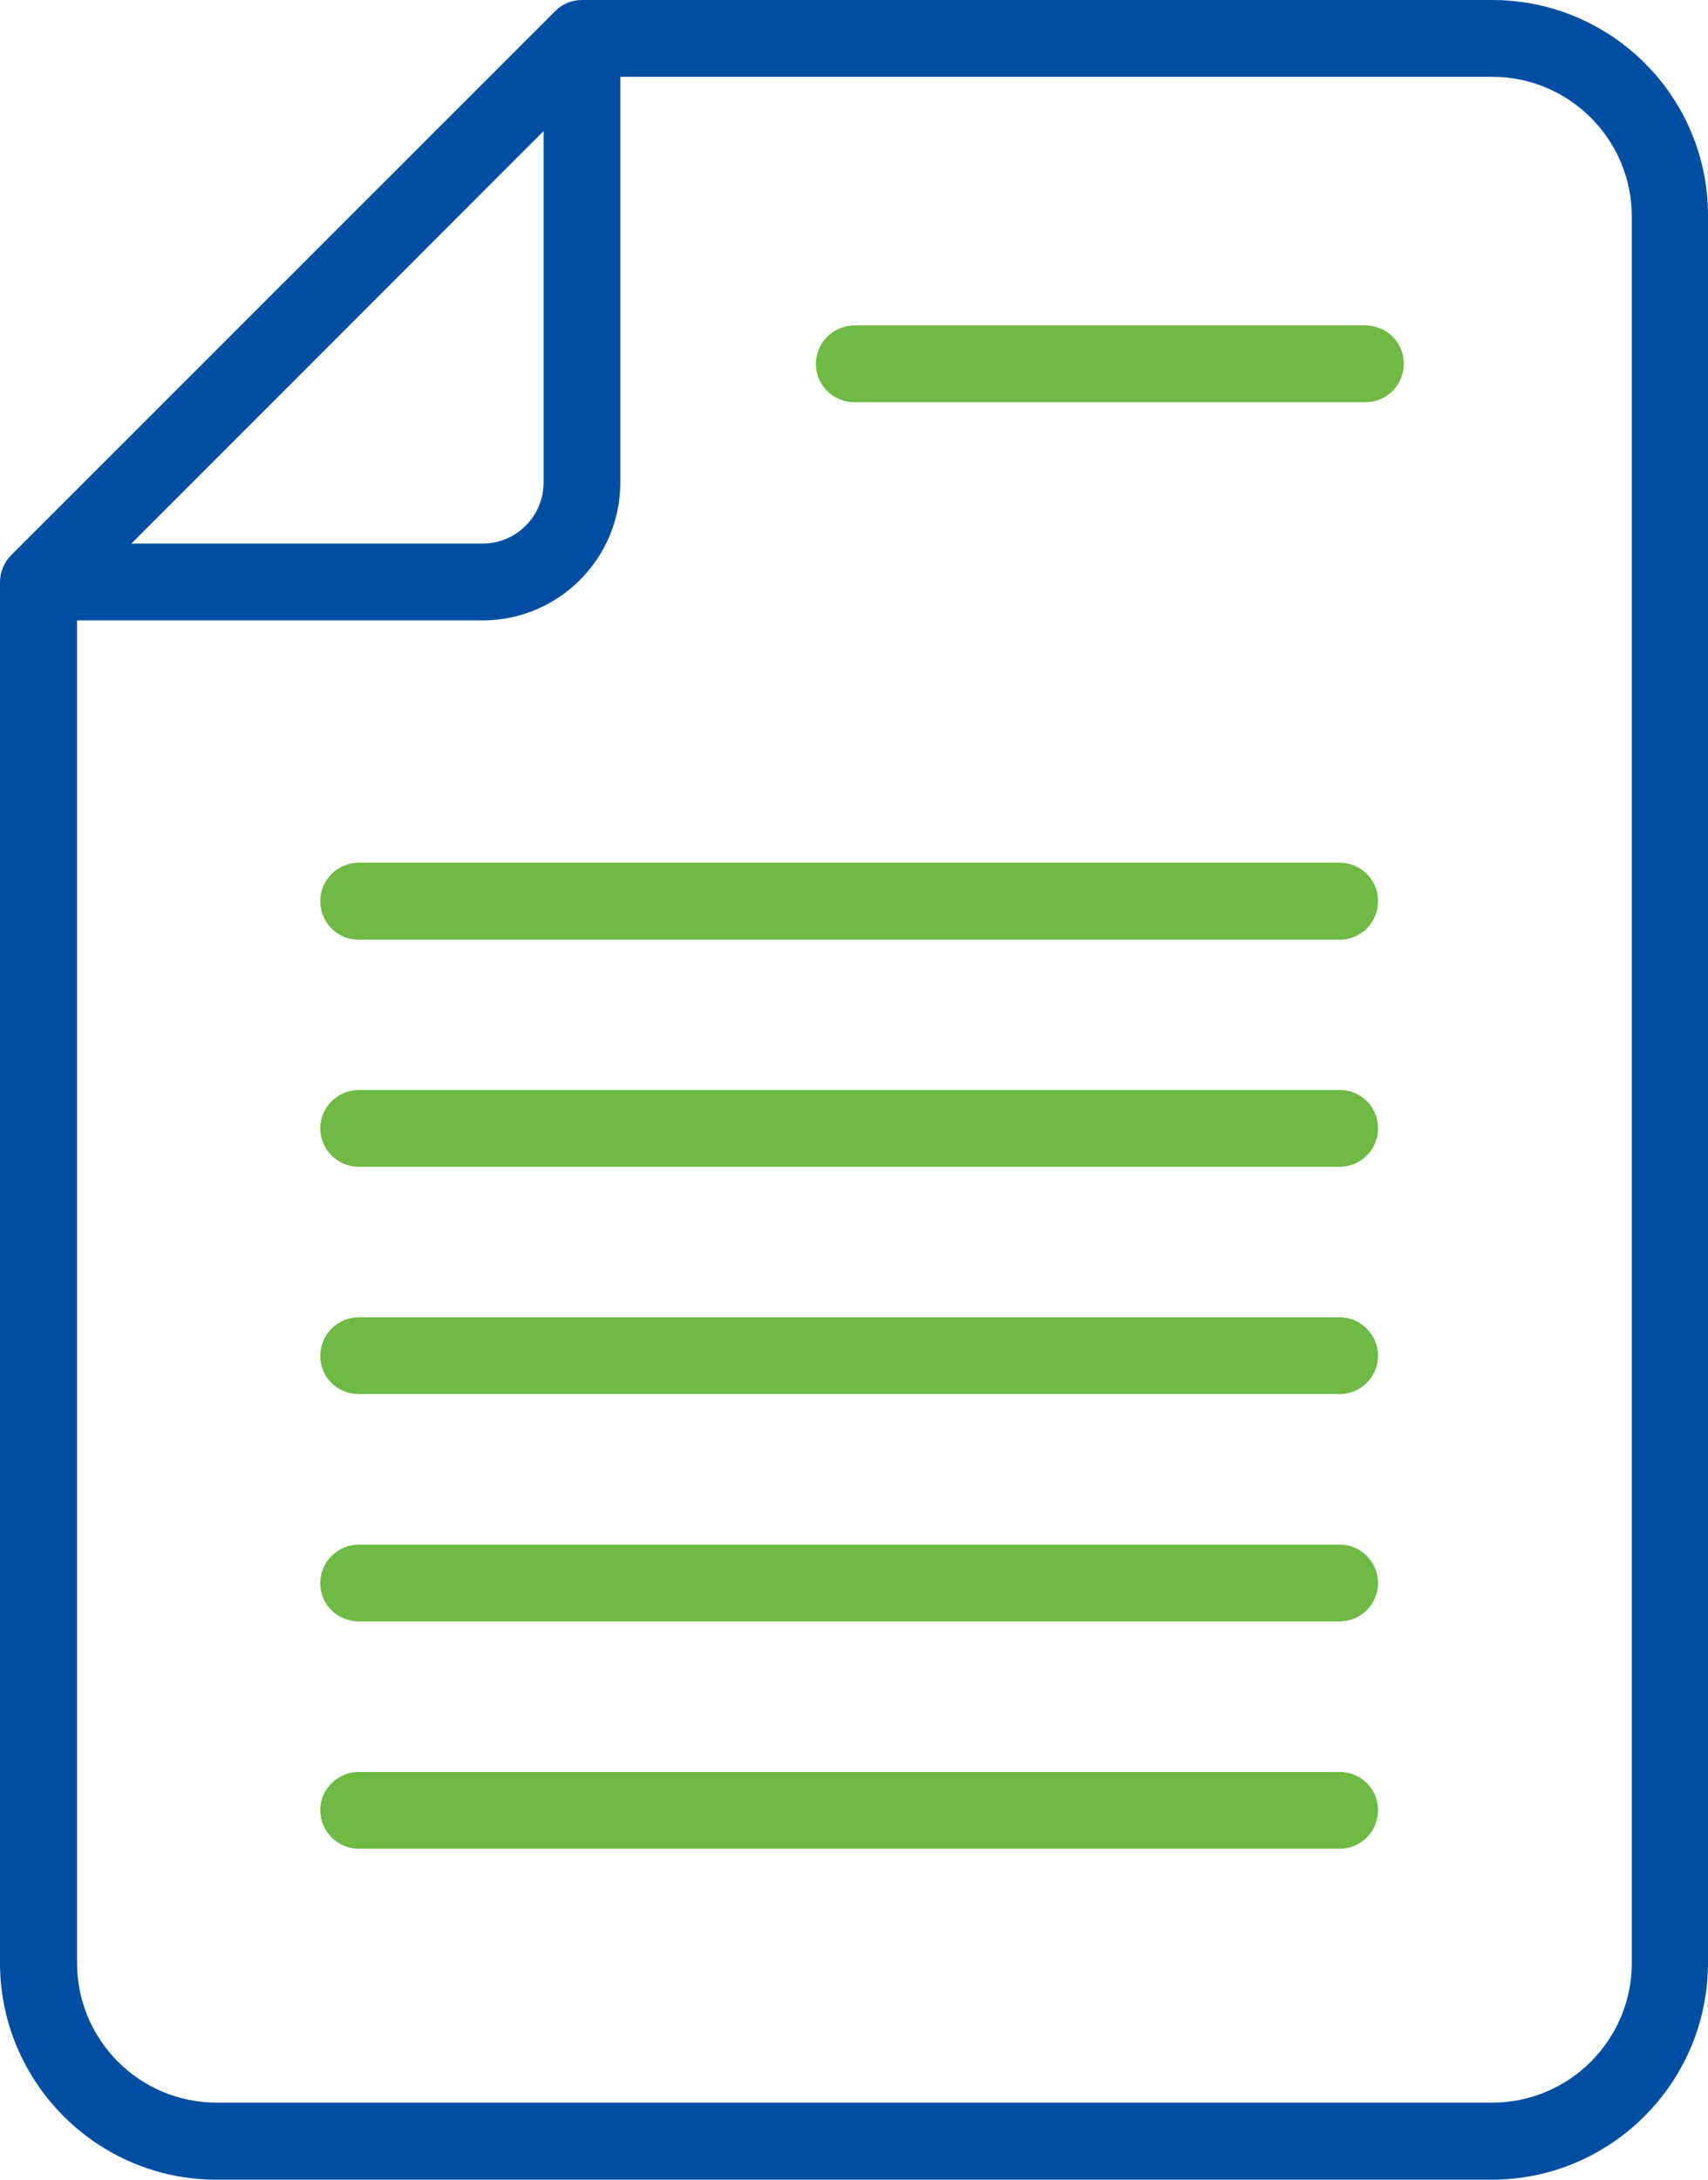 <?xml version="1.0" encoding="UTF-8"?>
<svg id="_レイヤー_2" data-name="レイヤー 2" xmlns="http://www.w3.org/2000/svg" viewBox="0 0 616.5 786.3">
  <defs>
    <style>
      .cls-1 {
        fill: #004ea2;
      }

      .cls-2 {
        fill: #6eba44;
      }
    </style>
  </defs>
  <g id="Layer_1" data-name="Layer 1">
    <g>
      <path class="cls-1" d="M538.6,0H210.1c-3.7,0-7.2,1.4-9.8,4.1L4.1,200.2c-2.6,2.6-4.1,6.1-4.1,9.8v498.1c0,43.1,35.1,78.2,78.1,78.2h460.3c43.1,0,78.1-35.1,78.1-78.2V78.1c.2-43.1-34.8-78.1-77.9-78.1ZM589,78.1v630c0,27.8-22.6,50.4-50.4,50.4H78.2c-27.8,0-50.4-22.6-50.4-50.4V223.8h146.4c27.4,0,49.7-22.3,49.7-49.7V27.7h314.7c27.8,0,50.4,22.6,50.4,50.4ZM196.2,174.1c0,12.1-9.9,22-22,22H47.4L196.2,47.3v126.8Z"/>
      <path class="cls-2" d="M483.6,311.2H129.5c-7.6,0-13.9,6.2-13.9,13.9s6.2,13.9,13.9,13.9h354.1c7.6,0,13.8-6.2,13.8-13.9s-6.2-13.9-13.8-13.9Z"/>
      <path class="cls-2" d="M483.6,393.2H129.5c-7.6,0-13.9,6.2-13.9,13.8s6.2,13.9,13.9,13.9h354.1c7.6,0,13.8-6.2,13.8-13.9s-6.2-13.8-13.8-13.8Z"/>
      <path class="cls-2" d="M483.6,475.2H129.5c-7.6,0-13.9,6.2-13.9,13.9s6.2,13.8,13.9,13.8h354.1c7.6,0,13.8-6.2,13.8-13.8s-6.2-13.9-13.8-13.9Z"/>
      <path class="cls-2" d="M483.6,557.2H129.5c-7.6,0-13.9,6.2-13.9,13.9s6.2,13.8,13.9,13.8h354.1c7.6,0,13.8-6.2,13.8-13.8s-6.2-13.9-13.8-13.9Z"/>
      <path class="cls-2" d="M483.6,639.2H129.5c-7.6,0-13.9,6.2-13.9,13.8s6.2,13.9,13.9,13.9h354.1c7.6,0,13.8-6.2,13.8-13.9s-6.2-13.8-13.8-13.8Z"/>
      <path class="cls-2" d="M492.9,117.4h-184.5c-7.6,0-13.9,6.2-13.9,13.9s6.3,13.8,13.9,13.8h184.5c7.6,0,13.8-6.2,13.8-13.9s-6.2-13.8-13.8-13.8Z"/>
    </g>
  </g>
</svg>